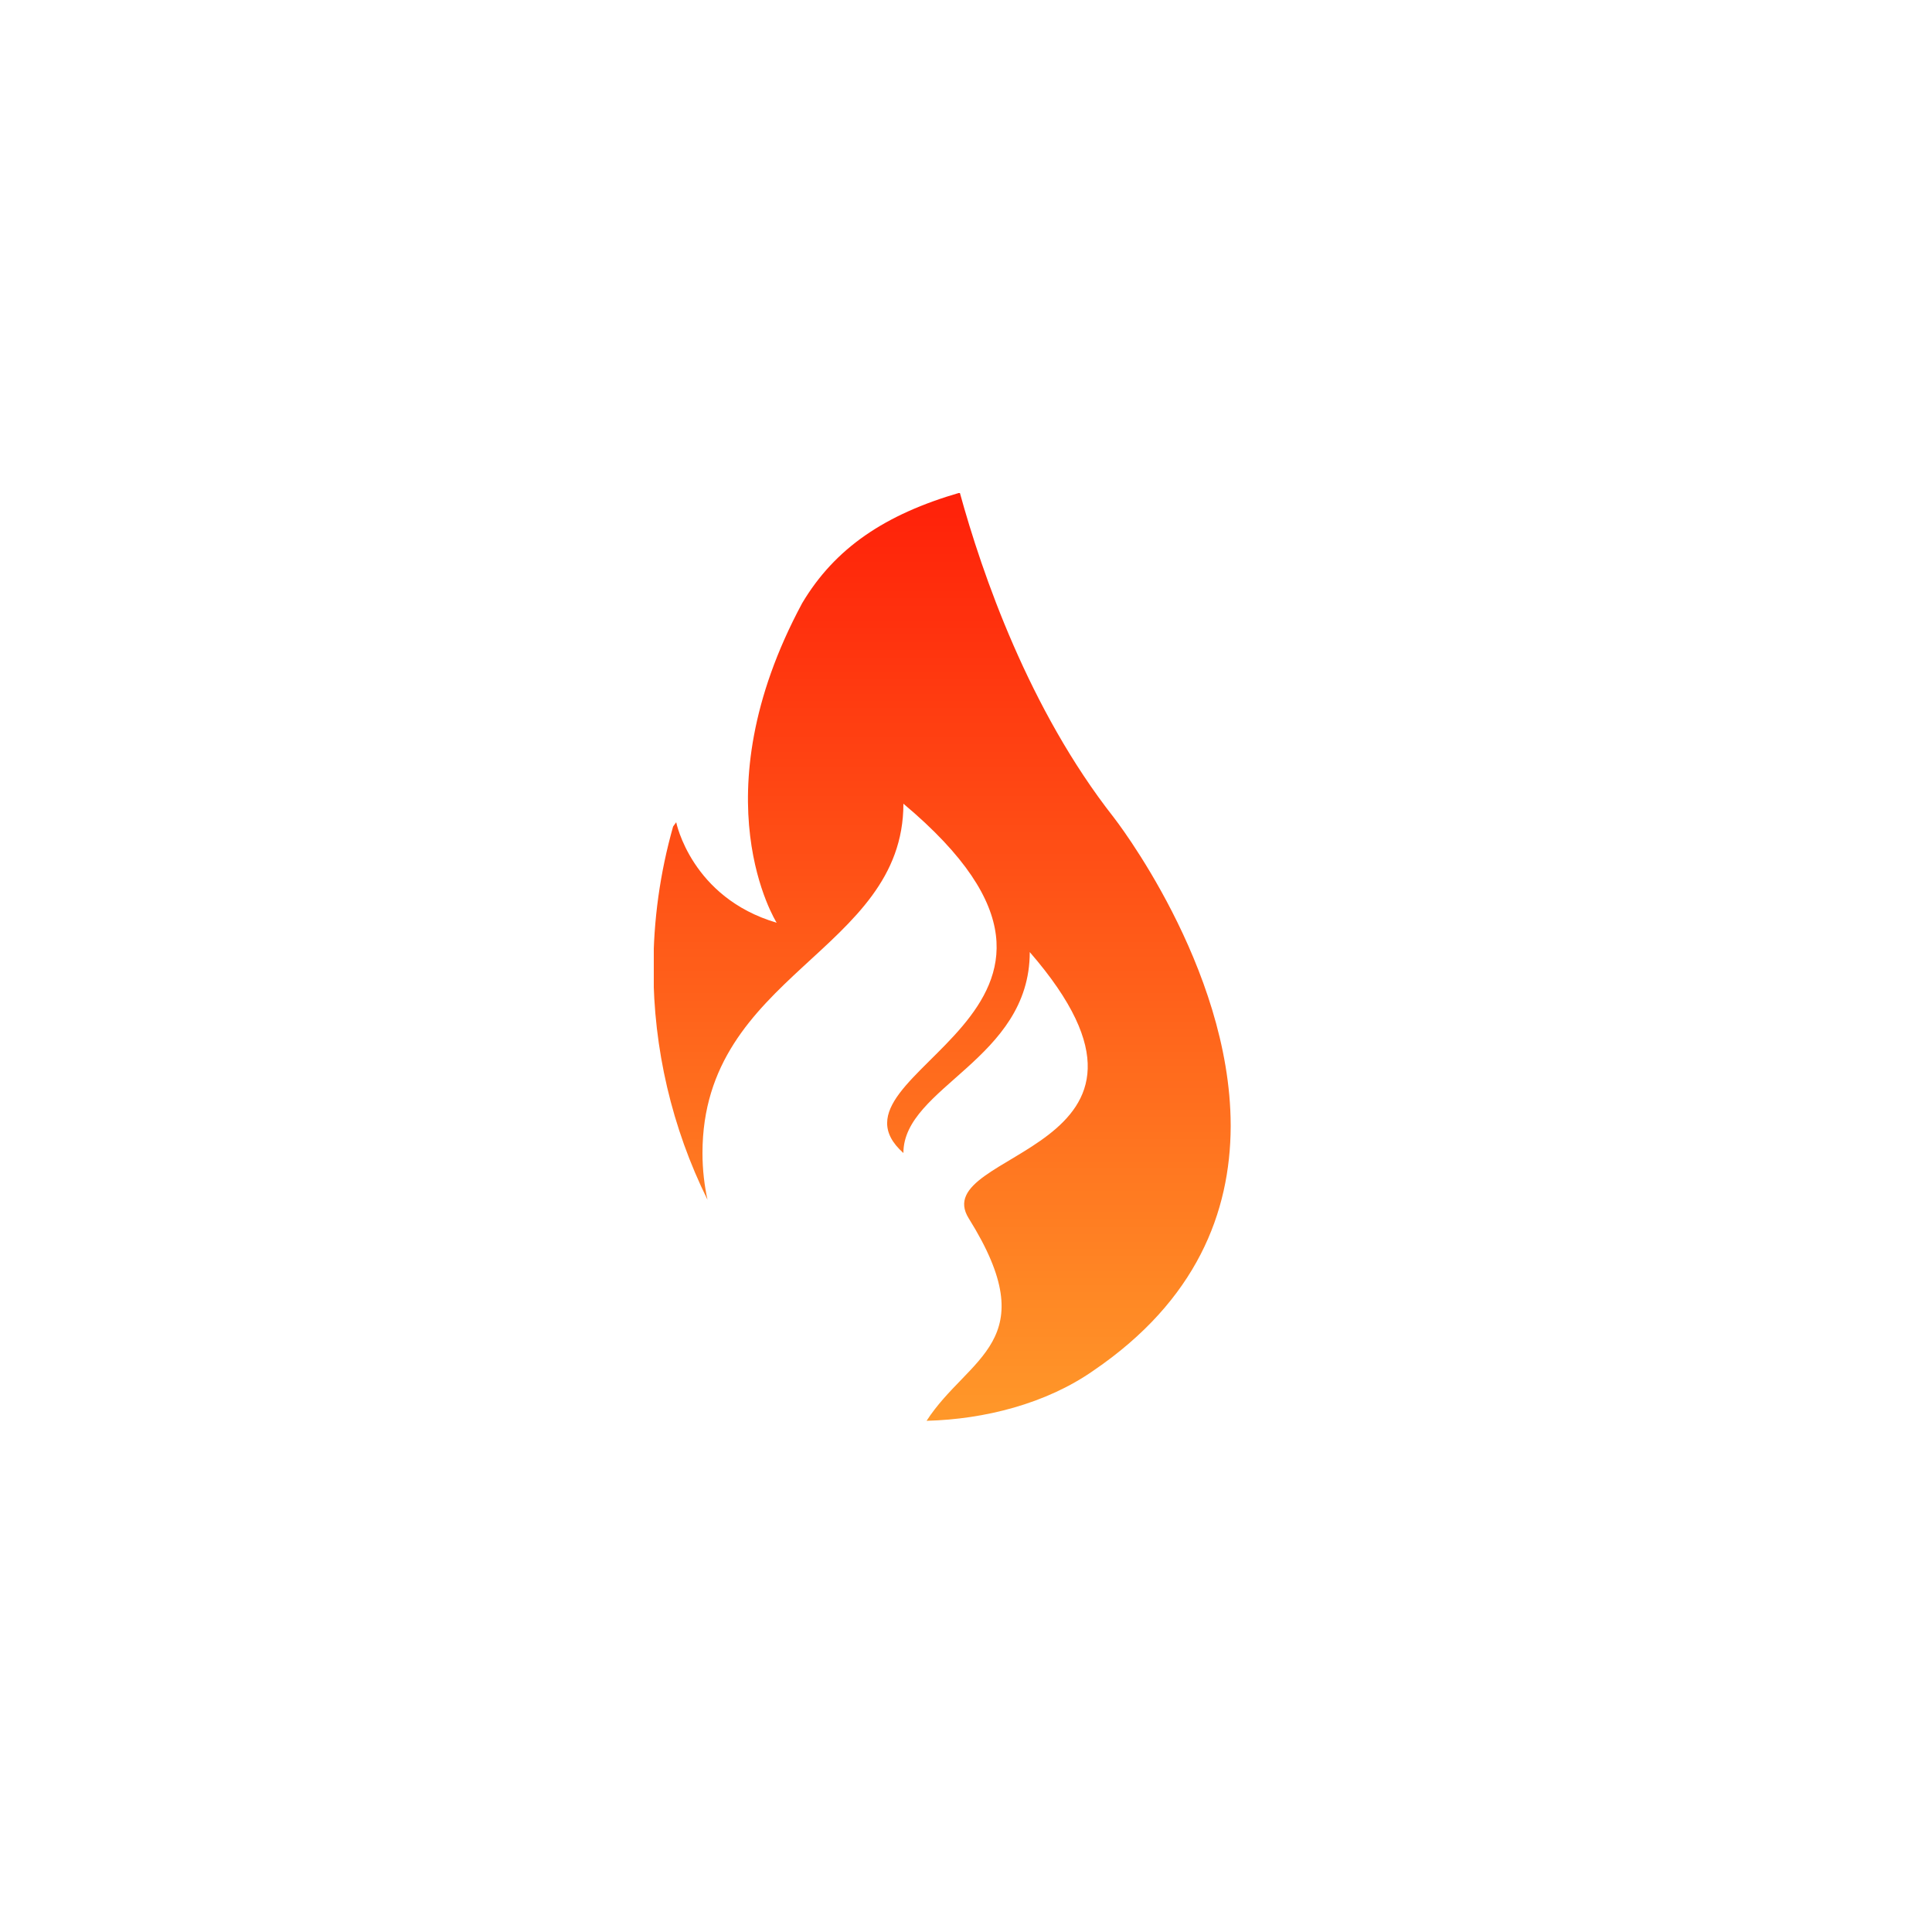 <?xml version="1.0" encoding="utf-8"?>
<!-- Generator: Adobe Illustrator 24.0.1, SVG Export Plug-In . SVG Version: 6.00 Build 0)  -->
<svg version="1.1" id="Layer_1" xmlns="http://www.w3.org/2000/svg" xmlns:xlink="http://www.w3.org/1999/xlink" x="0px" y="0px"
	 viewBox="0 0 500 500" style="enable-background:new 0 0 500 500;" xml:space="preserve">
<style type="text/css">
	.st0{clip-path:url(#SVGID_2_);}
	.st1{clip-path:url(#SVGID_4_);}
	.st2{fill:url(#SVGID_5_);}
	.st3{clip-path:url(#SVGID_7_);}
	.st4{clip-path:url(#SVGID_9_);}
	.st5{fill:url(#SVGID_10_);}
	.st6{clip-path:url(#SVGID_12_);}
	.st7{clip-path:url(#SVGID_14_);}
	.st8{fill:url(#SVGID_15_);}
</style>
<g>
	<defs>
		<rect id="SVGID_1_" x="169.1" y="127.5" width="149.7" height="241.4"/>
	</defs>
	<clipPath id="SVGID_2_">
		<use xlink:href="#SVGID_1_"  style="overflow:visible;"/>
	</clipPath>
	<g class="st0">
		<g>
			<defs>
				<path id="SVGID_3_" d="M239.8,367.7c10.8-16.7,30.9-20.4,10.9-52.4c-11.1-17.8,60.9-16.9,15.8-68.9c0,27.8-32.7,34.9-32.7,52
					c-23.9-21.3,64.7-36.2,0-90.4c0,38.4-52,44-52,90.4c0,4.4,0.5,8.4,1.3,12.1c-9.2-18.6-14-39.1-14-59.9c0-12.4,1.7-24.7,5.1-36.7
					l0.8-1.1c0,0,3.9,19.5,26,26c0,0-20.5-32.3,6.6-82.7c8.5-14.3,21.5-23,40.8-28.6v0c5.8,21.1,17.9,56.1,39.8,84
					c0,0,30.2,38.5,30.3,79.7v0.4c-0.1,22.1-8.8,44.9-35.5,63.1c-12.3,8.6-28.2,12.6-43.1,13L239.8,367.7z"/>
			</defs>
			<clipPath id="SVGID_4_">
				<use xlink:href="#SVGID_3_"  style="overflow:visible;"/>
			</clipPath>
			<g class="st1">
				
					<linearGradient id="SVGID_5_" gradientUnits="userSpaceOnUse" x1="-47.871" y1="670.753" x2="-46.892" y2="670.753" gradientTransform="matrix(0 -245.429 -245.429 0 164866.375 -11381.154)">
					<stop  offset="0" style="stop-color:#FF9729"/>
					<stop  offset="7.812500e-03" style="stop-color:#FF9729"/>
					<stop  offset="1.562500e-02" style="stop-color:#FF9629"/>
					<stop  offset="2.343750e-02" style="stop-color:#FF9529"/>
					<stop  offset="3.125000e-02" style="stop-color:#FF9428"/>
					<stop  offset="3.906250e-02" style="stop-color:#FF9328"/>
					<stop  offset="4.687500e-02" style="stop-color:#FF9228"/>
					<stop  offset="5.468750e-02" style="stop-color:#FF9128"/>
					<stop  offset="6.250000e-02" style="stop-color:#FF9027"/>
					<stop  offset="7.031250e-02" style="stop-color:#FF8F27"/>
					<stop  offset="7.812500e-02" style="stop-color:#FF8E27"/>
					<stop  offset="8.593750e-02" style="stop-color:#FF8D27"/>
					<stop  offset="9.375000e-02" style="stop-color:#FF8C26"/>
					<stop  offset="0.102" style="stop-color:#FF8B26"/>
					<stop  offset="0.109" style="stop-color:#FF8A26"/>
					<stop  offset="0.117" style="stop-color:#FF8A25"/>
					<stop  offset="0.125" style="stop-color:#FF8925"/>
					<stop  offset="0.133" style="stop-color:#FF8825"/>
					<stop  offset="0.141" style="stop-color:#FF8725"/>
					<stop  offset="0.148" style="stop-color:#FF8624"/>
					<stop  offset="0.156" style="stop-color:#FF8524"/>
					<stop  offset="0.164" style="stop-color:#FF8424"/>
					<stop  offset="0.172" style="stop-color:#FF8324"/>
					<stop  offset="0.18" style="stop-color:#FF8223"/>
					<stop  offset="0.188" style="stop-color:#FF8123"/>
					<stop  offset="0.195" style="stop-color:#FF8023"/>
					<stop  offset="0.203" style="stop-color:#FF7F23"/>
					<stop  offset="0.211" style="stop-color:#FF7E22"/>
					<stop  offset="0.219" style="stop-color:#FF7D22"/>
					<stop  offset="0.227" style="stop-color:#FF7C22"/>
					<stop  offset="0.234" style="stop-color:#FF7B22"/>
					<stop  offset="0.242" style="stop-color:#FF7B21"/>
					<stop  offset="0.25" style="stop-color:#FF7A21"/>
					<stop  offset="0.258" style="stop-color:#FF7921"/>
					<stop  offset="0.266" style="stop-color:#FF7821"/>
					<stop  offset="0.273" style="stop-color:#FF7720"/>
					<stop  offset="0.281" style="stop-color:#FF7620"/>
					<stop  offset="0.289" style="stop-color:#FF7520"/>
					<stop  offset="0.297" style="stop-color:#FF7420"/>
					<stop  offset="0.305" style="stop-color:#FF731F"/>
					<stop  offset="0.312" style="stop-color:#FF721F"/>
					<stop  offset="0.32" style="stop-color:#FF711F"/>
					<stop  offset="0.328" style="stop-color:#FF701F"/>
					<stop  offset="0.336" style="stop-color:#FF6F1E"/>
					<stop  offset="0.344" style="stop-color:#FF6E1E"/>
					<stop  offset="0.352" style="stop-color:#FF6D1E"/>
					<stop  offset="0.359" style="stop-color:#FF6C1E"/>
					<stop  offset="0.367" style="stop-color:#FF6C1D"/>
					<stop  offset="0.375" style="stop-color:#FF6B1D"/>
					<stop  offset="0.383" style="stop-color:#FF6A1D"/>
					<stop  offset="0.391" style="stop-color:#FF691D"/>
					<stop  offset="0.398" style="stop-color:#FF681C"/>
					<stop  offset="0.406" style="stop-color:#FF671C"/>
					<stop  offset="0.414" style="stop-color:#FF661C"/>
					<stop  offset="0.422" style="stop-color:#FF651C"/>
					<stop  offset="0.43" style="stop-color:#FF641B"/>
					<stop  offset="0.438" style="stop-color:#FF631B"/>
					<stop  offset="0.445" style="stop-color:#FF621B"/>
					<stop  offset="0.453" style="stop-color:#FF611B"/>
					<stop  offset="0.461" style="stop-color:#FF601A"/>
					<stop  offset="0.469" style="stop-color:#FF5F1A"/>
					<stop  offset="0.477" style="stop-color:#FF5E1A"/>
					<stop  offset="0.484" style="stop-color:#FF5D19"/>
					<stop  offset="0.492" style="stop-color:#FF5D19"/>
					<stop  offset="0.5" style="stop-color:#FF5C19"/>
					<stop  offset="0.508" style="stop-color:#FF5B19"/>
					<stop  offset="0.516" style="stop-color:#FF5A18"/>
					<stop  offset="0.523" style="stop-color:#FF5918"/>
					<stop  offset="0.531" style="stop-color:#FF5818"/>
					<stop  offset="0.539" style="stop-color:#FF5718"/>
					<stop  offset="0.547" style="stop-color:#FF5617"/>
					<stop  offset="0.555" style="stop-color:#FF5517"/>
					<stop  offset="0.562" style="stop-color:#FF5417"/>
					<stop  offset="0.57" style="stop-color:#FF5317"/>
					<stop  offset="0.578" style="stop-color:#FF5216"/>
					<stop  offset="0.586" style="stop-color:#FF5116"/>
					<stop  offset="0.594" style="stop-color:#FF5016"/>
					<stop  offset="0.602" style="stop-color:#FF4F16"/>
					<stop  offset="0.609" style="stop-color:#FF4E15"/>
					<stop  offset="0.617" style="stop-color:#FF4E15"/>
					<stop  offset="0.625" style="stop-color:#FF4D15"/>
					<stop  offset="0.633" style="stop-color:#FF4C15"/>
					<stop  offset="0.641" style="stop-color:#FF4B14"/>
					<stop  offset="0.648" style="stop-color:#FF4A14"/>
					<stop  offset="0.656" style="stop-color:#FF4914"/>
					<stop  offset="0.664" style="stop-color:#FF4814"/>
					<stop  offset="0.672" style="stop-color:#FF4713"/>
					<stop  offset="0.68" style="stop-color:#FF4613"/>
					<stop  offset="0.688" style="stop-color:#FF4513"/>
					<stop  offset="0.695" style="stop-color:#FF4413"/>
					<stop  offset="0.703" style="stop-color:#FF4312"/>
					<stop  offset="0.711" style="stop-color:#FF4212"/>
					<stop  offset="0.719" style="stop-color:#FF4112"/>
					<stop  offset="0.727" style="stop-color:#FF4012"/>
					<stop  offset="0.734" style="stop-color:#FF3F11"/>
					<stop  offset="0.742" style="stop-color:#FF3F11"/>
					<stop  offset="0.75" style="stop-color:#FF3E11"/>
					<stop  offset="0.758" style="stop-color:#FF3D11"/>
					<stop  offset="0.766" style="stop-color:#FF3C10"/>
					<stop  offset="0.773" style="stop-color:#FF3B10"/>
					<stop  offset="0.781" style="stop-color:#FF3A10"/>
					<stop  offset="0.789" style="stop-color:#FF3910"/>
					<stop  offset="0.797" style="stop-color:#FF380F"/>
					<stop  offset="0.805" style="stop-color:#FF370F"/>
					<stop  offset="0.812" style="stop-color:#FF360F"/>
					<stop  offset="0.82" style="stop-color:#FF350E"/>
					<stop  offset="0.828" style="stop-color:#FF340E"/>
					<stop  offset="0.836" style="stop-color:#FF330E"/>
					<stop  offset="0.844" style="stop-color:#FF320E"/>
					<stop  offset="0.852" style="stop-color:#FF310D"/>
					<stop  offset="0.859" style="stop-color:#FF300D"/>
					<stop  offset="0.867" style="stop-color:#FF300D"/>
					<stop  offset="0.875" style="stop-color:#FF2F0D"/>
					<stop  offset="0.883" style="stop-color:#FF2E0C"/>
					<stop  offset="0.891" style="stop-color:#FF2D0C"/>
					<stop  offset="0.898" style="stop-color:#FF2C0C"/>
					<stop  offset="0.906" style="stop-color:#FF2B0C"/>
					<stop  offset="0.914" style="stop-color:#FF2A0B"/>
					<stop  offset="0.922" style="stop-color:#FF290B"/>
					<stop  offset="0.93" style="stop-color:#FF280B"/>
					<stop  offset="0.938" style="stop-color:#FF270B"/>
					<stop  offset="0.945" style="stop-color:#FF260A"/>
					<stop  offset="0.953" style="stop-color:#FF250A"/>
					<stop  offset="0.961" style="stop-color:#FF240A"/>
					<stop  offset="0.969" style="stop-color:#FF230A"/>
					<stop  offset="0.977" style="stop-color:#FF2209"/>
					<stop  offset="0.984" style="stop-color:#FF2109"/>
					<stop  offset="0.992" style="stop-color:#FF2109"/>
					<stop  offset="1" style="stop-color:#FF2009"/>
				</linearGradient>
				<path class="st2" d="M169.2,367.7h149.4V127.6H169.2V367.7z"/>
			</g>
		</g>
	</g>
</g>
<g>
	<g>
		<defs>
			<rect id="SVGID_6_" x="-1377.5" y="27.3" width="202.1" height="310.2"/>
		</defs>
		<clipPath id="SVGID_7_">
			<use xlink:href="#SVGID_6_"  style="overflow:visible;"/>
		</clipPath>
		<g class="st3">
			<g>
				<defs>
					<path id="SVGID_8_" d="M-1283,337.2c-22.8-2.6-44.1-13.1-61.4-28.9c-16.2-18.9-32.4-45.1-32.4-77.5v-0.1
						c0-23.2,8.3-49.5,30.8-78.4c0,0,4.6,23.2,30.9,30.9c0,0-40.1-63.3,51-154.4v0c0,0,12.4,71,52.5,122c0,0,84.9,108.1-6.2,169.9
						c-14.6,10.2-33.4,14.9-51.1,15.4l-0.3,0c12.9-19.9,36.7-24.2,13-62.2c-13.2-21.1,72.3-20,18.8-81.7c0,33-38.8,41.4-38.8,61.7
						c-28.4-25.3,76.7-43,0-107.3c0,45.6-61.7,52.2-61.7,107.3C-1337.9,297.6-1299,310.8-1283,337.2z"/>
				</defs>
				<clipPath id="SVGID_9_">
					<use xlink:href="#SVGID_8_"  style="overflow:visible;"/>
				</clipPath>
				<g class="st4">
					
						<linearGradient id="SVGID_10_" gradientUnits="userSpaceOnUse" x1="-47.621" y1="675.913" x2="-46.574" y2="675.913" gradientTransform="matrix(0 -294.441 -294.441 0 197740.734 -13684.425)">
						<stop  offset="0" style="stop-color:#FF9B2A"/>
						<stop  offset="7.812500e-03" style="stop-color:#FF9A2A"/>
						<stop  offset="1.562500e-02" style="stop-color:#FF9A2A"/>
						<stop  offset="2.343750e-02" style="stop-color:#FF992A"/>
						<stop  offset="3.125000e-02" style="stop-color:#FF9829"/>
						<stop  offset="3.906250e-02" style="stop-color:#FF9729"/>
						<stop  offset="4.687500e-02" style="stop-color:#FF9629"/>
						<stop  offset="5.468750e-02" style="stop-color:#FF9529"/>
						<stop  offset="6.250000e-02" style="stop-color:#FF9428"/>
						<stop  offset="7.031250e-02" style="stop-color:#FF9428"/>
						<stop  offset="7.812500e-02" style="stop-color:#FF9328"/>
						<stop  offset="8.593750e-02" style="stop-color:#FF9228"/>
						<stop  offset="9.375000e-02" style="stop-color:#FF9128"/>
						<stop  offset="0.102" style="stop-color:#FF9027"/>
						<stop  offset="0.109" style="stop-color:#FF8F27"/>
						<stop  offset="0.117" style="stop-color:#FF8F27"/>
						<stop  offset="0.125" style="stop-color:#FF8E27"/>
						<stop  offset="0.133" style="stop-color:#FF8D26"/>
						<stop  offset="0.141" style="stop-color:#FF8C26"/>
						<stop  offset="0.148" style="stop-color:#FF8B26"/>
						<stop  offset="0.156" style="stop-color:#FF8A26"/>
						<stop  offset="0.164" style="stop-color:#FF8A25"/>
						<stop  offset="0.172" style="stop-color:#FF8925"/>
						<stop  offset="0.18" style="stop-color:#FF8825"/>
						<stop  offset="0.188" style="stop-color:#FF8725"/>
						<stop  offset="0.195" style="stop-color:#FF8625"/>
						<stop  offset="0.203" style="stop-color:#FF8524"/>
						<stop  offset="0.211" style="stop-color:#FF8424"/>
						<stop  offset="0.219" style="stop-color:#FF8424"/>
						<stop  offset="0.227" style="stop-color:#FF8324"/>
						<stop  offset="0.234" style="stop-color:#FF8223"/>
						<stop  offset="0.242" style="stop-color:#FF8123"/>
						<stop  offset="0.25" style="stop-color:#FF8023"/>
						<stop  offset="0.258" style="stop-color:#FF7F23"/>
						<stop  offset="0.266" style="stop-color:#FF7F22"/>
						<stop  offset="0.273" style="stop-color:#FF7E22"/>
						<stop  offset="0.281" style="stop-color:#FF7D22"/>
						<stop  offset="0.289" style="stop-color:#FF7C22"/>
						<stop  offset="0.297" style="stop-color:#FF7B22"/>
						<stop  offset="0.305" style="stop-color:#FF7A21"/>
						<stop  offset="0.312" style="stop-color:#FF7921"/>
						<stop  offset="0.32" style="stop-color:#FF7921"/>
						<stop  offset="0.328" style="stop-color:#FF7821"/>
						<stop  offset="0.336" style="stop-color:#FF7720"/>
						<stop  offset="0.344" style="stop-color:#FF7620"/>
						<stop  offset="0.352" style="stop-color:#FF7520"/>
						<stop  offset="0.359" style="stop-color:#FF7420"/>
						<stop  offset="0.367" style="stop-color:#FF741F"/>
						<stop  offset="0.375" style="stop-color:#FF731F"/>
						<stop  offset="0.383" style="stop-color:#FF721F"/>
						<stop  offset="0.391" style="stop-color:#FF711F"/>
						<stop  offset="0.398" style="stop-color:#FF701F"/>
						<stop  offset="0.406" style="stop-color:#FF6F1E"/>
						<stop  offset="0.414" style="stop-color:#FF6E1E"/>
						<stop  offset="0.422" style="stop-color:#FF6E1E"/>
						<stop  offset="0.43" style="stop-color:#FF6D1E"/>
						<stop  offset="0.438" style="stop-color:#FF6C1D"/>
						<stop  offset="0.445" style="stop-color:#FF6B1D"/>
						<stop  offset="0.453" style="stop-color:#FF6A1D"/>
						<stop  offset="0.461" style="stop-color:#FF691D"/>
						<stop  offset="0.469" style="stop-color:#FF691C"/>
						<stop  offset="0.477" style="stop-color:#FF681C"/>
						<stop  offset="0.484" style="stop-color:#FF671C"/>
						<stop  offset="0.492" style="stop-color:#FF661C"/>
						<stop  offset="0.5" style="stop-color:#FF651C"/>
						<stop  offset="0.508" style="stop-color:#FF641B"/>
						<stop  offset="0.516" style="stop-color:#FF631B"/>
						<stop  offset="0.523" style="stop-color:#FF631B"/>
						<stop  offset="0.531" style="stop-color:#FF621B"/>
						<stop  offset="0.539" style="stop-color:#FF611A"/>
						<stop  offset="0.547" style="stop-color:#FF601A"/>
						<stop  offset="0.555" style="stop-color:#FF5F1A"/>
						<stop  offset="0.562" style="stop-color:#FF5E1A"/>
						<stop  offset="0.57" style="stop-color:#FF5E19"/>
						<stop  offset="0.578" style="stop-color:#FF5D19"/>
						<stop  offset="0.586" style="stop-color:#FF5C19"/>
						<stop  offset="0.594" style="stop-color:#FF5B19"/>
						<stop  offset="0.602" style="stop-color:#FF5A19"/>
						<stop  offset="0.609" style="stop-color:#FF5918"/>
						<stop  offset="0.617" style="stop-color:#FF5818"/>
						<stop  offset="0.625" style="stop-color:#FF5818"/>
						<stop  offset="0.633" style="stop-color:#FF5718"/>
						<stop  offset="0.641" style="stop-color:#FF5617"/>
						<stop  offset="0.648" style="stop-color:#FF5517"/>
						<stop  offset="0.656" style="stop-color:#FF5417"/>
						<stop  offset="0.664" style="stop-color:#FF5317"/>
						<stop  offset="0.672" style="stop-color:#FF5317"/>
						<stop  offset="0.68" style="stop-color:#FF5216"/>
						<stop  offset="0.688" style="stop-color:#FF5116"/>
						<stop  offset="0.695" style="stop-color:#FF5016"/>
						<stop  offset="0.703" style="stop-color:#FF4F16"/>
						<stop  offset="0.711" style="stop-color:#FF4E15"/>
						<stop  offset="0.719" style="stop-color:#FF4D15"/>
						<stop  offset="0.727" style="stop-color:#FF4D15"/>
						<stop  offset="0.734" style="stop-color:#FF4C15"/>
						<stop  offset="0.742" style="stop-color:#FF4B14"/>
						<stop  offset="0.75" style="stop-color:#FF4A14"/>
						<stop  offset="0.758" style="stop-color:#FF4914"/>
						<stop  offset="0.766" style="stop-color:#FF4814"/>
						<stop  offset="0.773" style="stop-color:#FF4814"/>
						<stop  offset="0.781" style="stop-color:#FF4713"/>
						<stop  offset="0.789" style="stop-color:#FF4613"/>
						<stop  offset="0.797" style="stop-color:#FF4513"/>
						<stop  offset="0.805" style="stop-color:#FF4413"/>
						<stop  offset="0.812" style="stop-color:#FF4312"/>
						<stop  offset="0.82" style="stop-color:#FF4212"/>
						<stop  offset="0.828" style="stop-color:#FF4212"/>
						<stop  offset="0.836" style="stop-color:#FF4112"/>
						<stop  offset="0.844" style="stop-color:#FF4011"/>
						<stop  offset="0.852" style="stop-color:#FF3F11"/>
						<stop  offset="0.859" style="stop-color:#FF3E11"/>
						<stop  offset="0.867" style="stop-color:#FF3D11"/>
						<stop  offset="0.875" style="stop-color:#FF3D11"/>
						<stop  offset="0.883" style="stop-color:#FF3C10"/>
						<stop  offset="0.891" style="stop-color:#FF3B10"/>
						<stop  offset="0.898" style="stop-color:#FF3A10"/>
						<stop  offset="0.906" style="stop-color:#FF3910"/>
						<stop  offset="0.914" style="stop-color:#FF380F"/>
						<stop  offset="0.922" style="stop-color:#FF380F"/>
						<stop  offset="0.93" style="stop-color:#FF370F"/>
						<stop  offset="0.938" style="stop-color:#FF360F"/>
						<stop  offset="0.945" style="stop-color:#FF350E"/>
						<stop  offset="0.953" style="stop-color:#FF340E"/>
						<stop  offset="0.961" style="stop-color:#FF330E"/>
						<stop  offset="0.969" style="stop-color:#FF320E"/>
						<stop  offset="0.977" style="stop-color:#FF320E"/>
						<stop  offset="0.984" style="stop-color:#FF310D"/>
						<stop  offset="0.992" style="stop-color:#FF300D"/>
						<stop  offset="1" style="stop-color:#FF2F0D"/>
					</linearGradient>
					<path class="st5" d="M-1376.8,337.2h201.7V28.8h-201.7V337.2z"/>
				</g>
			</g>
		</g>
	</g>
	<g>
		<defs>
			<rect id="SVGID_11_" x="-1352.6" y="100.1" width="144.4" height="237.7"/>
		</defs>
		<clipPath id="SVGID_12_">
			<use xlink:href="#SVGID_11_"  style="overflow:visible;"/>
		</clipPath>
		<g class="st6">
			<g>
				<defs>
					<path id="SVGID_13_" d="M-1268.7,336.3c12.9-19.9,36.7-24.2,13-62.2c-13.2-21.1,72.3-20,18.8-81.7c0,33-38.8,41.4-38.8,61.7
						c-28.4-25.3,76.7-43,0-107.3c0,45.6-61.7,52.2-61.7,107.3c0,5.2,0.6,10,1.6,14.4c-10.9-22.1-16.6-46.4-16.6-71.1
						c0-14.7,2-29.3,6-43.5l1-1.3c0,0,4.6,23.2,30.9,30.9c0,0-20-31.6,0.3-82.3v0c63.3,23.1,105.4,83.3,105.4,150.7
						c0,26.1-6.4,51.8-18.5,74.9c-12.7,6.2-27.2,9.1-41,9.5L-1268.7,336.3L-1268.7,336.3z"/>
				</defs>
				<clipPath id="SVGID_14_">
					<use xlink:href="#SVGID_13_"  style="overflow:visible;"/>
				</clipPath>
				<g class="st7">
					
						<linearGradient id="SVGID_15_" gradientUnits="userSpaceOnUse" x1="-48.522" y1="681.462" x2="-46.829" y2="681.462" gradientTransform="matrix(0 -138.885 -138.885 0 93376.531 -6402.692)">
						<stop  offset="0" style="stop-color:#FFAB2F"/>
						<stop  offset="3.906250e-03" style="stop-color:#FFAA2E"/>
						<stop  offset="7.812500e-03" style="stop-color:#FFAA2E"/>
						<stop  offset="1.171880e-02" style="stop-color:#FFA92E"/>
						<stop  offset="1.562500e-02" style="stop-color:#FFA82E"/>
						<stop  offset="1.953120e-02" style="stop-color:#FFA82E"/>
						<stop  offset="2.343750e-02" style="stop-color:#FFA72E"/>
						<stop  offset="2.734370e-02" style="stop-color:#FFA62D"/>
						<stop  offset="3.125000e-02" style="stop-color:#FFA62D"/>
						<stop  offset="3.515630e-02" style="stop-color:#FFA52D"/>
						<stop  offset="3.906250e-02" style="stop-color:#FFA42D"/>
						<stop  offset="4.296880e-02" style="stop-color:#FFA42D"/>
						<stop  offset="4.687500e-02" style="stop-color:#FFA32C"/>
						<stop  offset="5.078120e-02" style="stop-color:#FFA22C"/>
						<stop  offset="5.468750e-02" style="stop-color:#FFA22C"/>
						<stop  offset="5.859380e-02" style="stop-color:#FFA12C"/>
						<stop  offset="6.250000e-02" style="stop-color:#FFA02C"/>
						<stop  offset="6.640620e-02" style="stop-color:#FFA02B"/>
						<stop  offset="7.031250e-02" style="stop-color:#FF9F2B"/>
						<stop  offset="7.421880e-02" style="stop-color:#FF9E2B"/>
						<stop  offset="7.812500e-02" style="stop-color:#FF9D2B"/>
						<stop  offset="8.203121e-02" style="stop-color:#FF9D2B"/>
						<stop  offset="8.593750e-02" style="stop-color:#FF9C2B"/>
						<stop  offset="8.984379e-02" style="stop-color:#FF9B2A"/>
						<stop  offset="9.375000e-02" style="stop-color:#FF9B2A"/>
						<stop  offset="9.765621e-02" style="stop-color:#FF9A2A"/>
						<stop  offset="0.102" style="stop-color:#FF992A"/>
						<stop  offset="0.105" style="stop-color:#FF992A"/>
						<stop  offset="0.109" style="stop-color:#FF9829"/>
						<stop  offset="0.113" style="stop-color:#FF9729"/>
						<stop  offset="0.117" style="stop-color:#FF9729"/>
						<stop  offset="0.121" style="stop-color:#FF9629"/>
						<stop  offset="0.125" style="stop-color:#FF9529"/>
						<stop  offset="0.129" style="stop-color:#FF9528"/>
						<stop  offset="0.133" style="stop-color:#FF9428"/>
						<stop  offset="0.137" style="stop-color:#FF9328"/>
						<stop  offset="0.141" style="stop-color:#FF9328"/>
						<stop  offset="0.144" style="stop-color:#FF9228"/>
						<stop  offset="0.148" style="stop-color:#FF9128"/>
						<stop  offset="0.152" style="stop-color:#FF9027"/>
						<stop  offset="0.156" style="stop-color:#FF9027"/>
						<stop  offset="0.16" style="stop-color:#FF8F27"/>
						<stop  offset="0.164" style="stop-color:#FF8E27"/>
						<stop  offset="0.168" style="stop-color:#FF8E27"/>
						<stop  offset="0.172" style="stop-color:#FF8D26"/>
						<stop  offset="0.176" style="stop-color:#FF8C26"/>
						<stop  offset="0.18" style="stop-color:#FF8C26"/>
						<stop  offset="0.184" style="stop-color:#FF8B26"/>
						<stop  offset="0.188" style="stop-color:#FF8A26"/>
						<stop  offset="0.191" style="stop-color:#FF8A26"/>
						<stop  offset="0.195" style="stop-color:#FF8925"/>
						<stop  offset="0.199" style="stop-color:#FF8825"/>
						<stop  offset="0.203" style="stop-color:#FF8825"/>
						<stop  offset="0.207" style="stop-color:#FF8725"/>
						<stop  offset="0.211" style="stop-color:#FF8625"/>
						<stop  offset="0.215" style="stop-color:#FF8624"/>
						<stop  offset="0.219" style="stop-color:#FF8524"/>
						<stop  offset="0.223" style="stop-color:#FF8424"/>
						<stop  offset="0.227" style="stop-color:#FF8324"/>
						<stop  offset="0.231" style="stop-color:#FF8324"/>
						<stop  offset="0.234" style="stop-color:#FF8223"/>
						<stop  offset="0.238" style="stop-color:#FF8123"/>
						<stop  offset="0.242" style="stop-color:#FF8123"/>
						<stop  offset="0.246" style="stop-color:#FF8023"/>
						<stop  offset="0.25" style="stop-color:#FF7F23"/>
						<stop  offset="0.254" style="stop-color:#FF7F23"/>
						<stop  offset="0.258" style="stop-color:#FF7E22"/>
						<stop  offset="0.262" style="stop-color:#FF7D22"/>
						<stop  offset="0.266" style="stop-color:#FF7D22"/>
						<stop  offset="0.27" style="stop-color:#FF7C22"/>
						<stop  offset="0.273" style="stop-color:#FF7B22"/>
						<stop  offset="0.277" style="stop-color:#FF7B21"/>
						<stop  offset="0.281" style="stop-color:#FF7A21"/>
						<stop  offset="0.285" style="stop-color:#FF7921"/>
						<stop  offset="0.289" style="stop-color:#FF7921"/>
						<stop  offset="0.293" style="stop-color:#FF7821"/>
						<stop  offset="0.297" style="stop-color:#FF7720"/>
						<stop  offset="0.301" style="stop-color:#FF7720"/>
						<stop  offset="0.305" style="stop-color:#FF7620"/>
						<stop  offset="0.309" style="stop-color:#FF7520"/>
						<stop  offset="0.312" style="stop-color:#FF7420"/>
						<stop  offset="0.316" style="stop-color:#FF7420"/>
						<stop  offset="0.32" style="stop-color:#FF731F"/>
						<stop  offset="0.324" style="stop-color:#FF721F"/>
						<stop  offset="0.328" style="stop-color:#FF721F"/>
						<stop  offset="0.332" style="stop-color:#FF711F"/>
						<stop  offset="0.336" style="stop-color:#FF701F"/>
						<stop  offset="0.34" style="stop-color:#FF701E"/>
						<stop  offset="0.344" style="stop-color:#FF6F1E"/>
						<stop  offset="0.348" style="stop-color:#FF6E1E"/>
						<stop  offset="0.352" style="stop-color:#FF6E1E"/>
						<stop  offset="0.355" style="stop-color:#FF6D1E"/>
						<stop  offset="0.359" style="stop-color:#FF6C1E"/>
						<stop  offset="0.363" style="stop-color:#FF6C1D"/>
						<stop  offset="0.367" style="stop-color:#FF6B1D"/>
						<stop  offset="0.371" style="stop-color:#FF6A1D"/>
						<stop  offset="0.375" style="stop-color:#FF6A1D"/>
						<stop  offset="0.379" style="stop-color:#FF691D"/>
						<stop  offset="0.383" style="stop-color:#FF681C"/>
						<stop  offset="0.387" style="stop-color:#FF671C"/>
						<stop  offset="0.391" style="stop-color:#FF671C"/>
						<stop  offset="0.395" style="stop-color:#FF661C"/>
						<stop  offset="0.398" style="stop-color:#FF651C"/>
						<stop  offset="0.402" style="stop-color:#FF651B"/>
						<stop  offset="0.406" style="stop-color:#FF641B"/>
						<stop  offset="0.41" style="stop-color:#FF631B"/>
						<stop  offset="0.414" style="stop-color:#FF631B"/>
						<stop  offset="0.418" style="stop-color:#FF621B"/>
						<stop  offset="0.422" style="stop-color:#FF611B"/>
						<stop  offset="0.426" style="stop-color:#FF611A"/>
						<stop  offset="0.43" style="stop-color:#FF601A"/>
						<stop  offset="0.434" style="stop-color:#FF5F1A"/>
						<stop  offset="0.438" style="stop-color:#FF5F1A"/>
						<stop  offset="0.441" style="stop-color:#FF5E1A"/>
						<stop  offset="0.445" style="stop-color:#FF5D19"/>
						<stop  offset="0.449" style="stop-color:#FF5D19"/>
						<stop  offset="0.453" style="stop-color:#FF5C19"/>
						<stop  offset="0.457" style="stop-color:#FF5B19"/>
						<stop  offset="0.461" style="stop-color:#FF5B19"/>
						<stop  offset="0.465" style="stop-color:#FF5A18"/>
						<stop  offset="0.469" style="stop-color:#FF5918"/>
						<stop  offset="0.473" style="stop-color:#FF5818"/>
						<stop  offset="0.477" style="stop-color:#FF5818"/>
						<stop  offset="0.48" style="stop-color:#FF5718"/>
						<stop  offset="0.484" style="stop-color:#FF5618"/>
						<stop  offset="0.488" style="stop-color:#FF5617"/>
						<stop  offset="0.492" style="stop-color:#FF5517"/>
						<stop  offset="0.496" style="stop-color:#FF5417"/>
						<stop  offset="0.5" style="stop-color:#FF5417"/>
						<stop  offset="0.504" style="stop-color:#FF5317"/>
						<stop  offset="0.508" style="stop-color:#FF5216"/>
						<stop  offset="0.512" style="stop-color:#FF5216"/>
						<stop  offset="0.516" style="stop-color:#FF5116"/>
						<stop  offset="0.519" style="stop-color:#FF5016"/>
						<stop  offset="0.523" style="stop-color:#FF5016"/>
						<stop  offset="0.527" style="stop-color:#FF4F16"/>
						<stop  offset="0.531" style="stop-color:#FF4E15"/>
						<stop  offset="0.535" style="stop-color:#FF4E15"/>
						<stop  offset="0.539" style="stop-color:#FF4D15"/>
						<stop  offset="0.543" style="stop-color:#FF4C15"/>
						<stop  offset="0.547" style="stop-color:#FF4B15"/>
						<stop  offset="0.551" style="stop-color:#FF4B14"/>
						<stop  offset="0.555" style="stop-color:#FF4A14"/>
						<stop  offset="0.559" style="stop-color:#FF4914"/>
						<stop  offset="0.562" style="stop-color:#FF4914"/>
						<stop  offset="0.566" style="stop-color:#FF4814"/>
						<stop  offset="0.57" style="stop-color:#FF4713"/>
						<stop  offset="0.574" style="stop-color:#FF4713"/>
						<stop  offset="0.578" style="stop-color:#FF4613"/>
						<stop  offset="0.582" style="stop-color:#FF4513"/>
						<stop  offset="0.586" style="stop-color:#FF4513"/>
						<stop  offset="0.59" style="stop-color:#FF4413"/>
						<stop  offset="0.594" style="stop-color:#FF4312"/>
						<stop  offset="0.598" style="stop-color:#FF4312"/>
						<stop  offset="0.602" style="stop-color:#FF4212"/>
						<stop  offset="0.606" style="stop-color:#FF4112"/>
						<stop  offset="0.609" style="stop-color:#FF4112"/>
						<stop  offset="0.613" style="stop-color:#FF4011"/>
						<stop  offset="0.617" style="stop-color:#FF3F11"/>
						<stop  offset="0.621" style="stop-color:#FF3E11"/>
						<stop  offset="0.625" style="stop-color:#FF3E11"/>
						<stop  offset="0.629" style="stop-color:#FF3D11"/>
						<stop  offset="0.633" style="stop-color:#FF3C10"/>
						<stop  offset="0.637" style="stop-color:#FF3C10"/>
						<stop  offset="0.641" style="stop-color:#FF3B10"/>
						<stop  offset="0.644" style="stop-color:#FF3A10"/>
						<stop  offset="0.648" style="stop-color:#FF3A10"/>
						<stop  offset="0.652" style="stop-color:#FF3910"/>
						<stop  offset="0.656" style="stop-color:#FF380F"/>
						<stop  offset="0.66" style="stop-color:#FF380F"/>
						<stop  offset="0.664" style="stop-color:#FF370F"/>
						<stop  offset="0.668" style="stop-color:#FF360F"/>
						<stop  offset="0.672" style="stop-color:#FF360F"/>
						<stop  offset="0.676" style="stop-color:#FF350E"/>
						<stop  offset="0.68" style="stop-color:#FF340E"/>
						<stop  offset="0.684" style="stop-color:#FF340E"/>
						<stop  offset="0.688" style="stop-color:#FF330E"/>
						<stop  offset="0.691" style="stop-color:#FF320E"/>
						<stop  offset="0.695" style="stop-color:#FF320D"/>
						<stop  offset="0.699" style="stop-color:#FF310D"/>
						<stop  offset="0.703" style="stop-color:#FF300D"/>
						<stop  offset="0.707" style="stop-color:#FF2F0D"/>
						<stop  offset="0.711" style="stop-color:#FF2F0D"/>
						<stop  offset="0.715" style="stop-color:#FF2E0D"/>
						<stop  offset="0.719" style="stop-color:#FF2D0C"/>
						<stop  offset="0.723" style="stop-color:#FF2D0C"/>
						<stop  offset="0.727" style="stop-color:#FF2C0C"/>
						<stop  offset="0.731" style="stop-color:#FF2B0C"/>
						<stop  offset="0.734" style="stop-color:#FF2B0C"/>
						<stop  offset="0.738" style="stop-color:#FF2A0B"/>
						<stop  offset="0.742" style="stop-color:#FF290B"/>
						<stop  offset="0.746" style="stop-color:#FF290B"/>
						<stop  offset="0.75" style="stop-color:#FF280B"/>
						<stop  offset="0.754" style="stop-color:#FF270B"/>
						<stop  offset="0.758" style="stop-color:#FF270B"/>
						<stop  offset="0.762" style="stop-color:#FF260A"/>
						<stop  offset="0.766" style="stop-color:#FF250A"/>
						<stop  offset="0.769" style="stop-color:#FF250A"/>
						<stop  offset="0.773" style="stop-color:#FF240A"/>
						<stop  offset="0.777" style="stop-color:#FF230A"/>
						<stop  offset="0.781" style="stop-color:#FF2209"/>
						<stop  offset="0.785" style="stop-color:#FF2209"/>
						<stop  offset="0.789" style="stop-color:#FF2109"/>
						<stop  offset="0.793" style="stop-color:#FF2009"/>
						<stop  offset="0.797" style="stop-color:#FF2009"/>
						<stop  offset="0.801" style="stop-color:#FF1F08"/>
						<stop  offset="0.805" style="stop-color:#FF1E08"/>
						<stop  offset="0.809" style="stop-color:#FF1E08"/>
						<stop  offset="0.812" style="stop-color:#FF1D08"/>
						<stop  offset="0.816" style="stop-color:#FF1C08"/>
						<stop  offset="0.82" style="stop-color:#FF1C08"/>
						<stop  offset="0.824" style="stop-color:#FF1B07"/>
						<stop  offset="0.828" style="stop-color:#FF1A07"/>
						<stop  offset="0.832" style="stop-color:#FF1A07"/>
						<stop  offset="0.836" style="stop-color:#FF1907"/>
						<stop  offset="0.84" style="stop-color:#FF1807"/>
						<stop  offset="0.844" style="stop-color:#FF1806"/>
						<stop  offset="0.848" style="stop-color:#FF1706"/>
						<stop  offset="0.852" style="stop-color:#FF1606"/>
						<stop  offset="0.856" style="stop-color:#FF1606"/>
						<stop  offset="0.859" style="stop-color:#FF1506"/>
						<stop  offset="0.863" style="stop-color:#FF1405"/>
						<stop  offset="0.867" style="stop-color:#FF1305"/>
						<stop  offset="0.871" style="stop-color:#FF1305"/>
						<stop  offset="0.875" style="stop-color:#FF1205"/>
						<stop  offset="0.879" style="stop-color:#FF1105"/>
						<stop  offset="0.883" style="stop-color:#FF1105"/>
						<stop  offset="0.887" style="stop-color:#FF1004"/>
						<stop  offset="0.891" style="stop-color:#FF0F04"/>
						<stop  offset="0.894" style="stop-color:#FF0F04"/>
						<stop  offset="0.898" style="stop-color:#FF0E04"/>
						<stop  offset="0.902" style="stop-color:#FF0D04"/>
						<stop  offset="0.906" style="stop-color:#FF0D03"/>
						<stop  offset="0.91" style="stop-color:#FF0C03"/>
						<stop  offset="0.914" style="stop-color:#FF0B03"/>
						<stop  offset="0.918" style="stop-color:#FF0B03"/>
						<stop  offset="0.922" style="stop-color:#FF0A03"/>
						<stop  offset="0.926" style="stop-color:#FF0903"/>
						<stop  offset="0.93" style="stop-color:#FF0902"/>
						<stop  offset="0.934" style="stop-color:#FF0802"/>
						<stop  offset="0.938" style="stop-color:#FF0702"/>
						<stop  offset="0.941" style="stop-color:#FF0602"/>
						<stop  offset="0.945" style="stop-color:#FF0602"/>
						<stop  offset="0.949" style="stop-color:#FF0501"/>
						<stop  offset="0.953" style="stop-color:#FF0401"/>
						<stop  offset="0.957" style="stop-color:#FF0401"/>
						<stop  offset="0.961" style="stop-color:#FF0301"/>
						<stop  offset="0.965" style="stop-color:#FF0201"/>
						<stop  offset="0.969" style="stop-color:#FF0200"/>
						<stop  offset="0.973" style="stop-color:#FF0100"/>
						<stop  offset="0.977" style="stop-color:#FF0000"/>
						<stop  offset="0.984" style="stop-color:#FF0000"/>
						<stop  offset="1" style="stop-color:#FF0000"/>
					</linearGradient>
					<path class="st8" d="M-1352.5,336.3h169V101.2h-169V336.3z"/>
				</g>
			</g>
		</g>
	</g>
</g>
</svg>
